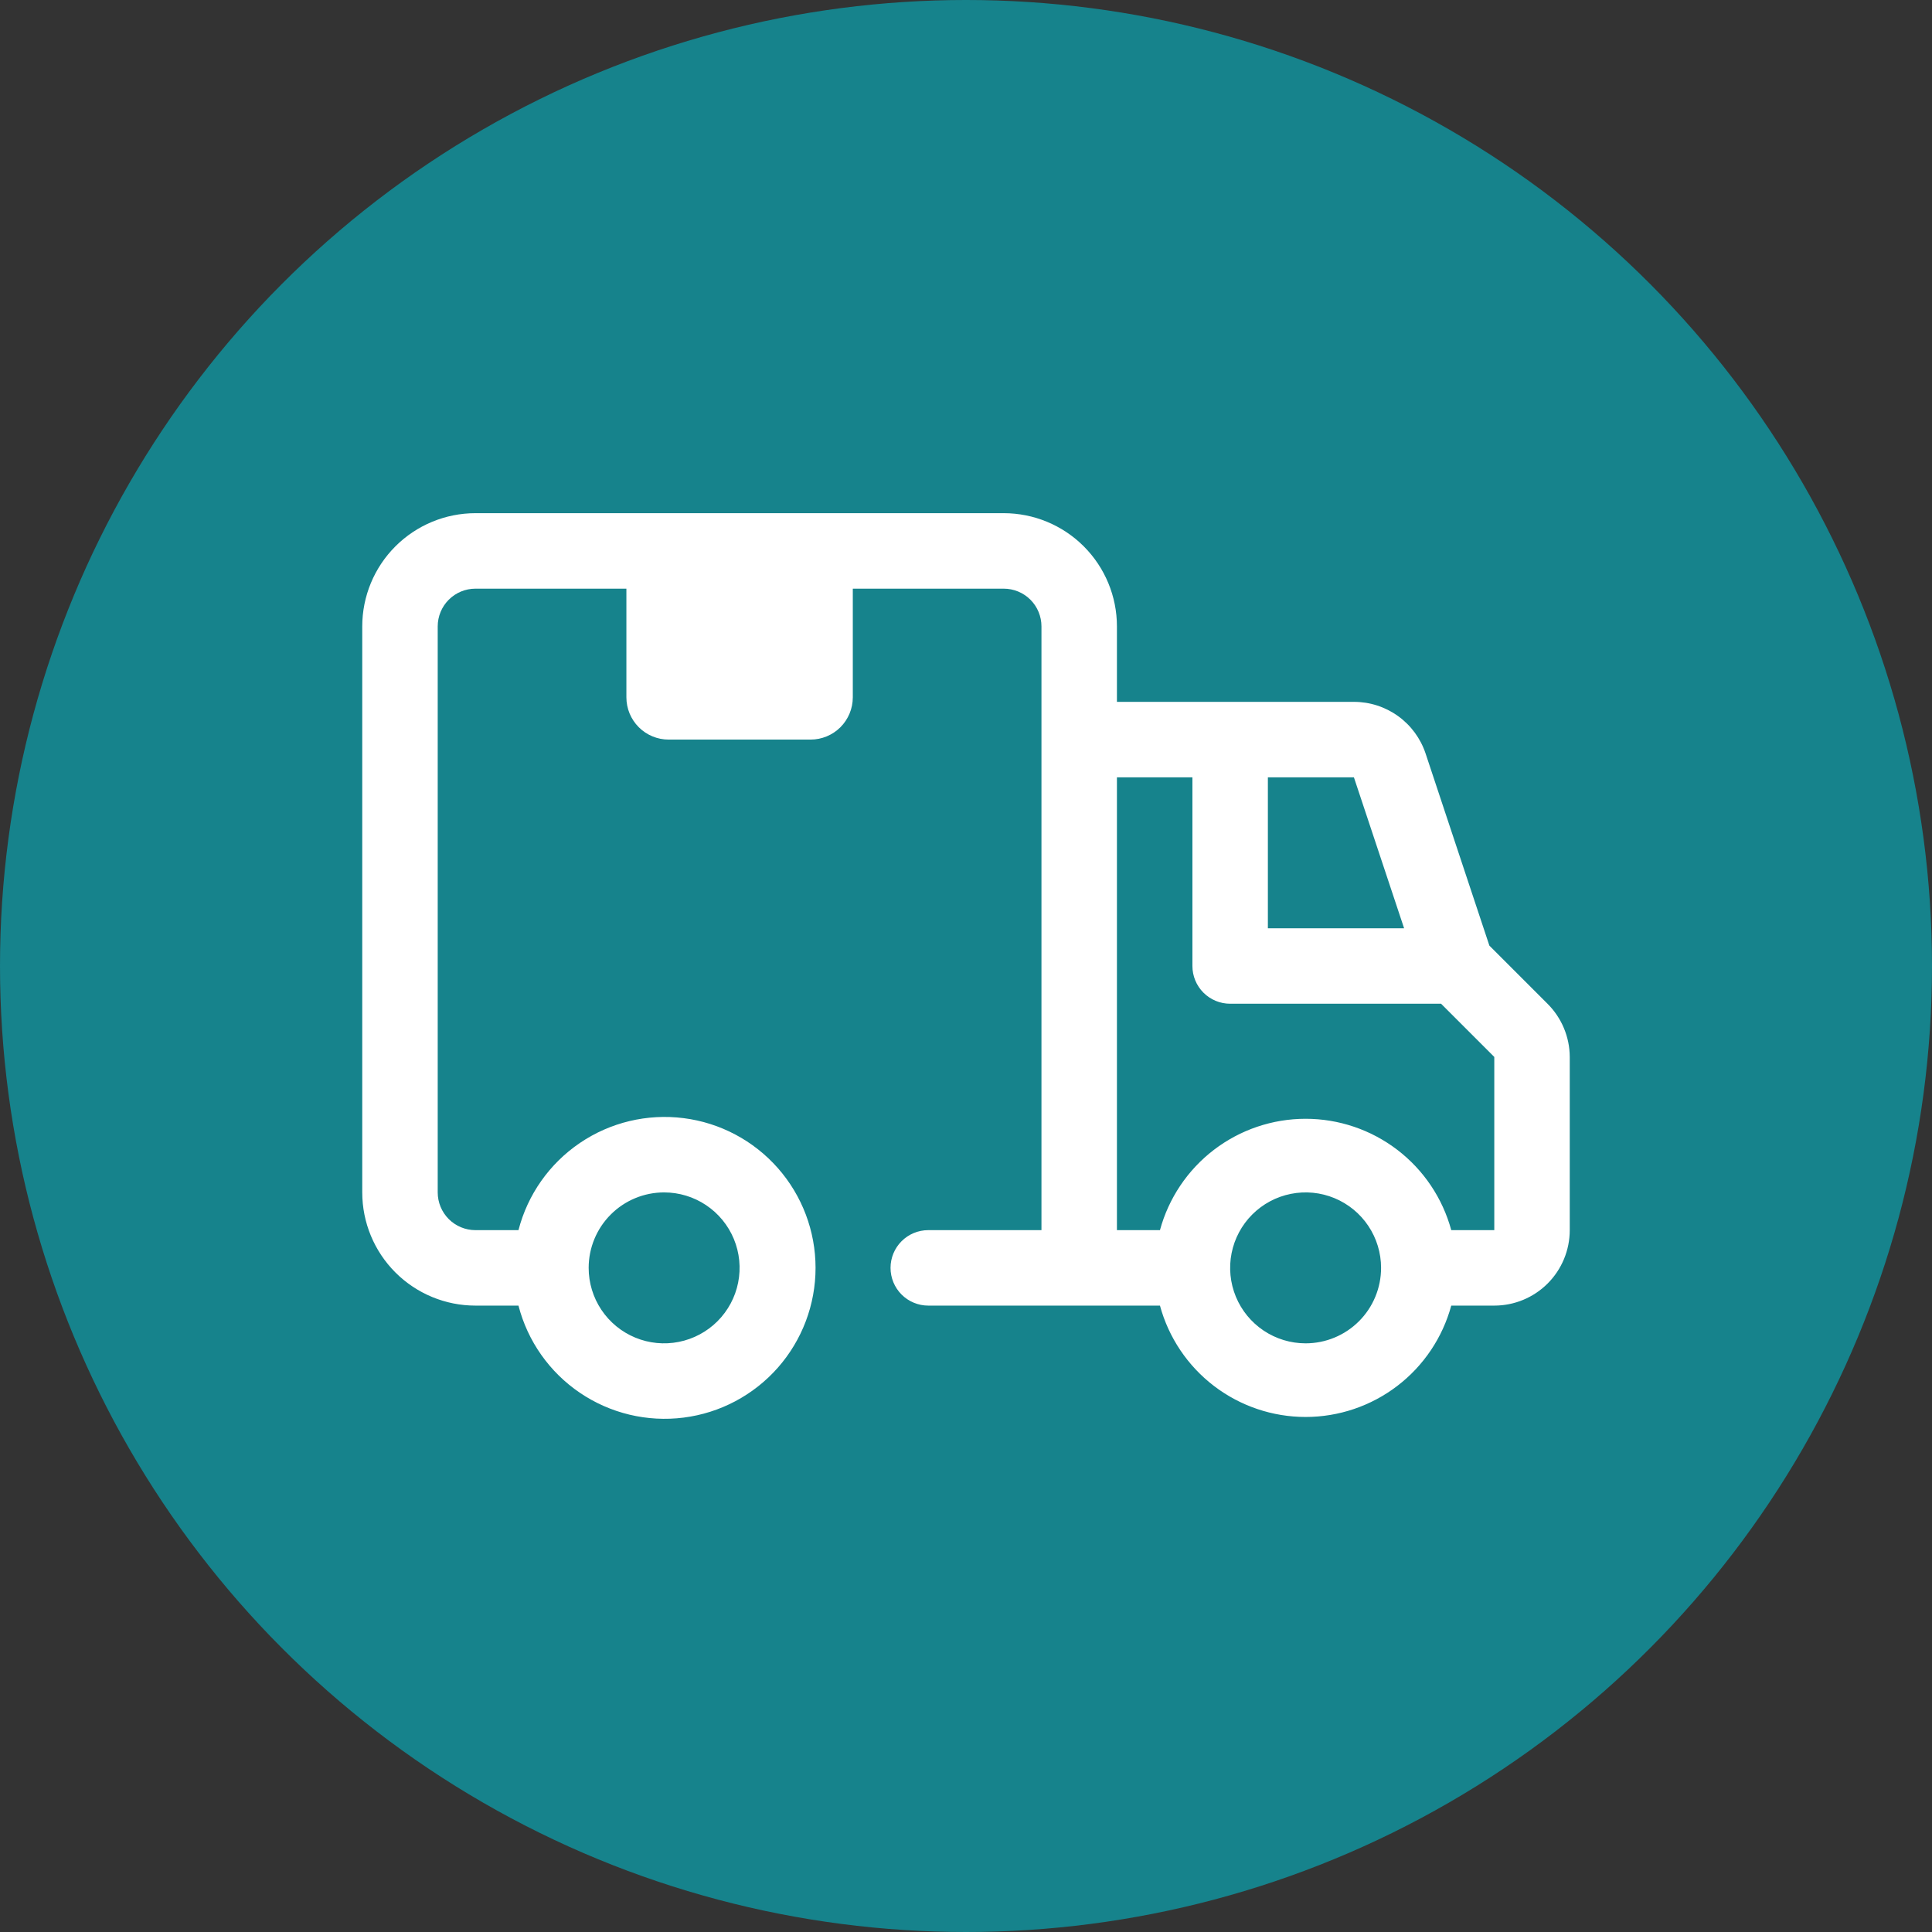 <svg width="100" height="100" viewBox="0 0 100 100" fill="none" xmlns="http://www.w3.org/2000/svg">
<rect x="0" y="0" width="100" height="100" fill="#333333" stroke="none"/>
<circle cx="50" cy="50" r="50" fill="#16838C"/>
<g clip-path="url(#clip0_1068_1988)">
<path d="M32.422 28.516H44.141V36.094C44.141 36.674 43.91 37.23 43.5 37.641C43.09 38.051 42.533 38.281 41.953 38.281H34.609C34.029 38.281 33.473 38.051 33.063 37.641C32.652 37.23 32.422 36.674 32.422 36.094V28.516Z" fill="white"/>
<path d="M80.098 51.953L77.09 48.945L73.789 39.004C73.53 38.224 73.032 37.546 72.366 37.066C71.7 36.586 70.899 36.327 70.078 36.328H57.812V32.422C57.812 30.868 57.195 29.378 56.096 28.279C54.998 27.18 53.507 26.562 51.953 26.562H24.609C23.055 26.562 21.565 27.18 20.466 28.279C19.367 29.378 18.75 30.868 18.75 32.422V61.719C18.75 63.273 19.367 64.763 20.466 65.862C21.565 66.961 23.055 67.578 24.609 67.578H26.836C27.311 69.419 28.442 71.024 30.016 72.091C31.589 73.158 33.498 73.615 35.385 73.375C37.271 73.136 39.005 72.216 40.262 70.79C41.519 69.363 42.213 67.526 42.213 65.625C42.213 63.724 41.519 61.887 40.262 60.461C39.005 59.034 37.271 58.114 35.385 57.875C33.498 57.635 31.589 58.092 30.016 59.159C28.442 60.226 27.311 61.831 26.836 63.672H24.609C24.091 63.672 23.595 63.466 23.228 63.1C22.862 62.733 22.656 62.237 22.656 61.719V32.422C22.656 31.904 22.862 31.407 23.228 31.041C23.595 30.674 24.091 30.469 24.609 30.469H51.953C52.471 30.469 52.968 30.674 53.334 31.041C53.7 31.407 53.906 31.904 53.906 32.422V63.672H48.047C47.529 63.672 47.032 63.878 46.666 64.244C46.3 64.61 46.094 65.107 46.094 65.625C46.094 66.143 46.3 66.64 46.666 67.006C47.032 67.372 47.529 67.578 48.047 67.578H60.039C60.489 69.233 61.471 70.694 62.833 71.736C64.196 72.777 65.863 73.342 67.578 73.342C69.293 73.342 70.961 72.777 72.323 71.736C73.686 70.694 74.667 69.233 75.117 67.578H77.344C78.38 67.578 79.373 67.167 80.106 66.434C80.838 65.701 81.25 64.708 81.25 63.672V54.707C81.246 53.673 80.831 52.682 80.098 51.953ZM34.375 61.719C35.148 61.719 35.903 61.948 36.545 62.377C37.188 62.806 37.688 63.416 37.984 64.13C38.28 64.844 38.357 65.629 38.206 66.387C38.056 67.145 37.683 67.841 37.137 68.387C36.591 68.933 35.895 69.305 35.137 69.456C34.379 69.607 33.594 69.53 32.88 69.234C32.166 68.938 31.556 68.438 31.127 67.795C30.698 67.153 30.469 66.398 30.469 65.625C30.469 64.589 30.88 63.595 31.613 62.863C32.345 62.13 33.339 61.719 34.375 61.719ZM72.676 48.047H65.625V40.234H70.078L72.676 48.047ZM67.578 69.531C66.805 69.531 66.05 69.302 65.408 68.873C64.766 68.444 64.265 67.834 63.969 67.12C63.674 66.406 63.596 65.621 63.747 64.863C63.898 64.105 64.27 63.409 64.816 62.863C65.362 62.317 66.058 61.944 66.816 61.794C67.574 61.643 68.359 61.72 69.073 62.016C69.787 62.312 70.397 62.812 70.826 63.455C71.255 64.097 71.484 64.852 71.484 65.625C71.484 66.661 71.073 67.655 70.34 68.387C69.608 69.12 68.614 69.531 67.578 69.531ZM77.344 63.672H75.117C74.667 62.017 73.686 60.556 72.323 59.514C70.961 58.473 69.293 57.908 67.578 57.908C65.863 57.908 64.196 58.473 62.833 59.514C61.471 60.556 60.489 62.017 60.039 63.672H57.812V40.234H61.719V50C61.719 50.518 61.925 51.015 62.291 51.381C62.657 51.747 63.154 51.953 63.672 51.953H74.59L77.344 54.707V63.672Z" fill="white"/>
</g>
<defs>
<clipPath id="clip0_1068_1988">
<rect width="62.5" height="62.5" fill="white" transform="translate(18.75 18.75)"/>
</clipPath>
</defs>
</svg>
